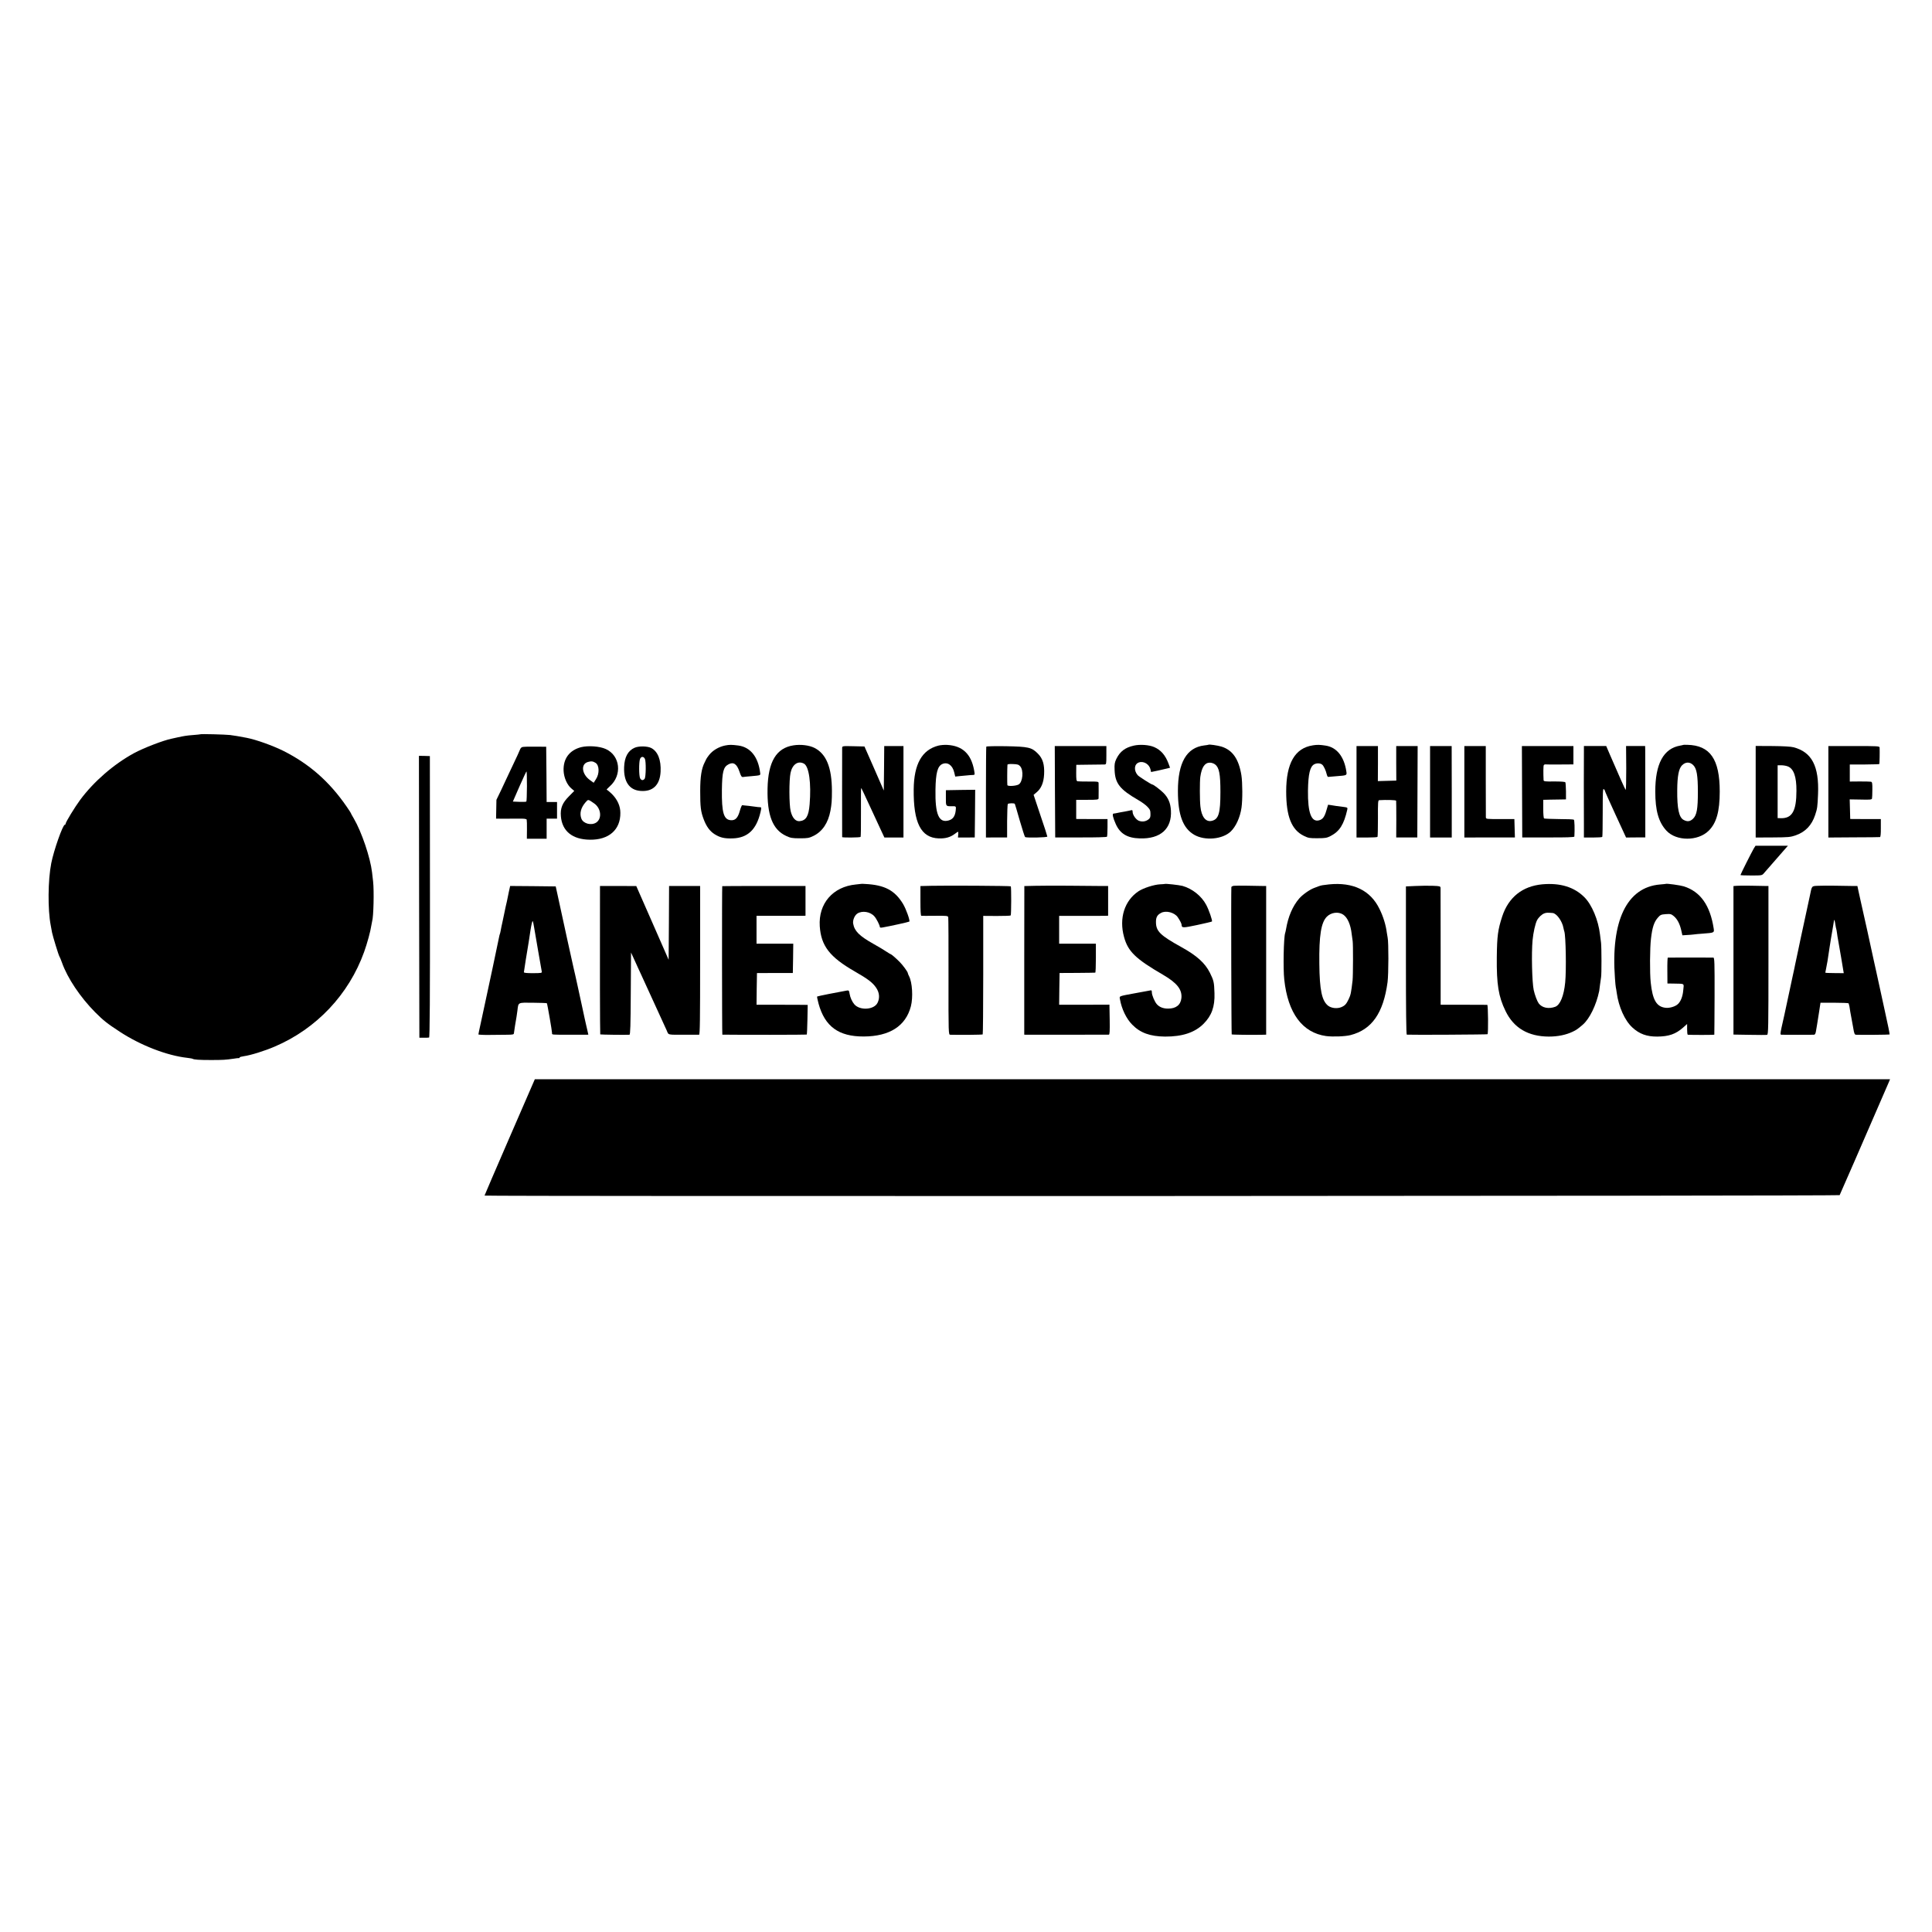 <?xml version="1.0" standalone="no"?>
<!DOCTYPE svg PUBLIC "-//W3C//DTD SVG 20010904//EN"
 "http://www.w3.org/TR/2001/REC-SVG-20010904/DTD/svg10.dtd">
<svg version="1.0" xmlns="http://www.w3.org/2000/svg"
 width="2209pt" height="2209pt" viewBox="0 0 2209 2209"
 preserveAspectRatio="xMidYMid meet">
<g transform="translate(0,2209) scale(0.1,-0.1)"
fill="#000000" stroke="none">
<path d="M2288 13694 c-2 -1 -37 -5 -78 -8 -79 -6 -106 -11 -180 -27 -25 -6
-55 -13 -68 -15 -91 -18 -318 -105 -429 -165 -233 -127 -460 -324 -616 -534
-62 -84 -167 -256 -167 -274 0 -6 -4 -11 -9 -11 -23 0 -126 -292 -155 -440
-38 -193 -41 -531 -6 -710 6 -30 13 -67 15 -82 8 -41 75 -261 84 -273 4 -5 18
-39 31 -75 62 -174 207 -391 377 -563 95 -95 136 -128 283 -224 239 -156 538
-272 770 -298 30 -4 58 -8 62 -11 16 -10 78 -14 208 -14 141 0 169 2 260 15
30 5 58 8 63 7 4 -1 7 2 7 7 0 5 22 11 50 15 75 10 236 60 352 110 477 204
846 595 1021 1081 35 98 73 235 83 305 3 19 7 40 9 47 16 47 23 349 11 453 -3
30 -9 78 -12 105 -20 170 -119 463 -208 615 -20 33 -36 63 -36 66 0 2 -21 34
-47 72 -196 285 -426 487 -722 636 -123 61 -312 129 -421 150 -82 16 -142 26
-190 32 -52 6 -337 14 -342 8z"/>
<path d="M8290 13566 c-72 -15 -140 -55 -182 -108 -18 -23 -33 -45 -33 -48 -1
-3 -8 -18 -17 -35 -37 -71 -52 -165 -52 -330 0 -181 6 -233 40 -323 31 -82 69
-134 123 -169 63 -40 114 -52 207 -49 172 5 272 100 319 298 13 57 13 58 -8
59 -12 0 -31 2 -42 4 -11 2 -49 7 -85 11 -36 3 -69 7 -74 8 -4 0 -16 -27 -26
-62 -23 -84 -52 -114 -104 -110 -81 6 -105 86 -102 348 3 205 17 260 74 290
58 32 97 6 127 -83 17 -52 25 -63 41 -61 10 2 52 6 91 9 110 10 108 9 105 36
-22 184 -111 296 -250 315 -81 10 -99 10 -152 0z"/>
<path d="M9073 13568 c-197 -30 -291 -187 -297 -495 -6 -305 58 -469 213 -541
49 -23 69 -27 156 -27 89 0 106 3 155 27 103 50 169 149 195 288 14 76 17 119
17 228 -1 266 -64 422 -200 491 -60 30 -156 42 -239 29z m119 -209 c58 -31 85
-223 65 -466 -11 -136 -41 -185 -115 -192 -46 -4 -84 39 -102 116 -18 74 -19
354 -1 437 21 97 86 141 153 105z"/>
<path d="M10730 13565 c-188 -48 -280 -210 -283 -500 -4 -383 83 -554 286
-561 76 -3 133 13 183 51 18 14 35 25 38 25 3 0 4 -15 2 -33 l-3 -33 96 0 96
1 3 273 2 272 -167 -2 -168 -3 0 -88 c-1 -94 0 -96 60 -95 59 1 58 2 52 -52
-8 -64 -32 -97 -81 -111 -112 -31 -155 70 -150 353 3 187 23 265 75 291 61 29
119 -10 139 -93 l12 -49 56 6 c31 3 71 6 87 8 17 2 42 4 56 4 26 1 26 1 17 53
-34 188 -133 281 -308 291 -31 2 -76 -2 -100 -8z"/>
<path d="M12964 13565 c-101 -23 -158 -67 -200 -152 -19 -40 -23 -61 -20 -128
6 -153 60 -221 271 -343 39 -22 85 -56 104 -76 29 -30 35 -43 35 -82 1 -37 -4
-49 -24 -64 -32 -24 -72 -29 -110 -14 -33 14 -70 67 -70 102 0 18 -4 22 -17
18 -10 -3 -45 -10 -78 -16 -33 -5 -71 -13 -85 -16 -14 -3 -31 -6 -38 -6 -17
-2 -8 -45 25 -119 49 -111 132 -161 274 -165 238 -8 370 110 357 321 -5 84
-31 145 -86 200 -35 35 -114 95 -126 95 -12 0 -153 90 -168 107 -47 55 -40
128 15 146 55 18 119 -22 132 -82 l6 -28 82 17 c45 10 94 21 108 25 l27 7 -18
49 c-35 94 -87 154 -163 187 -59 26 -162 33 -233 17z"/>
<path d="M13818 13575 c-2 -2 -24 -5 -49 -8 -201 -24 -301 -196 -301 -521 0
-273 57 -426 187 -501 122 -70 322 -52 416 37 60 57 108 162 124 273 13 89 12
284 -1 370 -30 187 -101 289 -229 329 -44 13 -140 27 -147 21z m76 -226 c46
-36 60 -109 60 -314 0 -243 -20 -311 -97 -330 -70 -18 -120 45 -132 165 -8 70
-8 285 -1 337 16 111 51 163 109 163 20 0 46 -9 61 -21z"/>
<path d="M15011 13568 c-205 -31 -305 -204 -305 -528 0 -285 61 -438 202 -507
51 -25 67 -28 157 -27 88 0 106 3 150 26 102 53 151 132 189 299 6 26 4 27
-50 34 -31 4 -66 8 -78 10 -11 2 -37 6 -56 9 l-35 5 -19 -64 c-21 -74 -42
-103 -83 -114 -89 -25 -131 84 -128 339 3 189 23 275 71 301 30 16 71 14 92
-4 17 -14 42 -67 52 -112 4 -16 11 -29 16 -28 5 1 47 4 94 8 120 9 121 9 114
53 -25 171 -110 278 -238 297 -65 10 -93 11 -145 3z"/>
<path d="M19246 13573 c-1 -1 -17 -5 -35 -8 -191 -33 -285 -207 -285 -525 0
-219 38 -351 128 -448 112 -121 359 -122 482 -1 89 87 127 220 127 449 0 370
-110 528 -371 534 -24 1 -45 0 -46 -1z m114 -231 c40 -40 53 -116 53 -307 0
-193 -12 -263 -54 -305 -34 -33 -65 -38 -108 -15 -54 27 -76 130 -74 341 1
162 18 247 55 284 40 40 89 41 128 2z"/>
<path d="M5970 13548 c-10 -4 -21 -17 -25 -30 -4 -13 -41 -92 -81 -176 -41
-85 -74 -155 -74 -157 0 -2 -26 -57 -57 -122 l-57 -118 -2 -107 -2 -108 77 -1
c42 0 119 0 172 1 71 1 98 -2 101 -12 2 -7 4 -59 3 -115 l-1 -103 113 0 113 0
0 115 0 115 59 0 60 0 0 95 0 95 -59 0 -60 0 -2 316 -3 316 -128 1 c-71 1
-137 -1 -147 -5z m55 -448 c-1 -93 -3 -172 -7 -175 -3 -3 -39 -5 -80 -3 l-74
3 75 172 c42 95 78 172 81 173 3 0 5 -76 5 -170z"/>
<path d="M6644 13547 c-134 -35 -206 -132 -200 -271 4 -78 40 -161 90 -202
l32 -27 -60 -61 c-76 -76 -101 -136 -93 -230 14 -169 132 -265 332 -267 217
-3 350 114 348 307 0 79 -34 153 -98 217 -27 26 -53 47 -58 47 -5 0 11 18 36
40 143 127 119 351 -47 426 -71 32 -200 41 -282 21z m165 -179 c44 -27 47
-124 5 -187 l-26 -41 -43 31 c-94 68 -107 184 -22 207 38 11 57 8 86 -10z
m-17 -463 c81 -55 94 -174 25 -220 -56 -36 -146 -13 -169 43 -24 61 -7 127 48
190 31 34 26 35 96 -13z"/>
<path d="M7255 13540 c-75 -33 -115 -107 -119 -221 -6 -166 59 -262 186 -272
141 -12 223 66 231 219 7 134 -31 231 -106 271 -45 23 -142 25 -192 3z m118
-125 c15 -27 13 -211 -3 -230 -17 -21 -37 -19 -51 6 -14 27 -15 186 -1 221 12
30 39 32 55 3z"/>
<path d="M9629 13538 c-1 -28 -1 -1011 0 -1019 1 -8 205 -6 211 2 3 4 5 131 4
283 -1 152 0 276 2 276 3 0 39 -75 116 -243 27 -60 53 -116 58 -125 5 -9 27
-58 50 -108 l42 -90 109 0 109 0 0 523 0 523 -110 0 -110 0 -2 -254 -3 -255
-110 252 -111 252 -127 3 c-126 3 -127 2 -128 -20z"/>
<path d="M11277 13553 c-2 -4 -4 -240 -4 -523 l0 -516 121 1 121 0 0 185 c1
102 4 190 8 197 6 10 73 12 80 2 2 -2 27 -87 56 -189 30 -102 57 -188 62 -191
17 -10 254 -5 254 6 0 6 -35 115 -79 243 l-78 234 33 28 c54 44 82 111 87 206
6 112 -15 182 -72 238 -70 71 -107 79 -362 84 -122 2 -224 0 -227 -5z m388
-225 c41 -47 29 -178 -17 -207 -30 -18 -125 -24 -130 -8 -3 10 -2 200 1 233 1
7 24 10 63 8 52 -2 66 -6 83 -26z"/>
<path d="M12062 13038 l3 -523 293 0 c163 -1 296 3 299 8 3 5 6 52 6 106 l0
96 -179 0 -179 1 0 109 0 110 128 0 c114 0 127 2 128 18 1 22 1 152 0 175 -1
15 -13 17 -113 16 -62 0 -120 1 -128 3 -13 3 -15 21 -15 96 l1 92 150 2 c82 1
159 2 172 2 21 1 22 4 22 106 l0 105 -295 0 -295 0 2 -522z"/>
<path d="M15510 13037 l0 -523 118 0 c64 0 119 3 122 7 3 4 5 100 5 213 -1
180 1 206 14 207 84 5 191 2 194 -6 1 -5 2 -102 2 -215 l-1 -205 120 0 121 0
2 523 2 522 -123 0 -122 0 0 -197 1 -198 -106 -3 -105 -3 1 201 0 200 -122 0
-123 0 0 -523z"/>
<path d="M16351 13037 l0 -523 124 0 124 0 0 523 -1 523 -123 0 -124 0 0 -523z"/>
<path d="M16743 13037 l0 -523 289 1 289 0 -3 105 -3 105 -162 0 c-157 0 -163
0 -164 20 0 11 0 199 -1 418 l0 397 -122 0 -123 0 0 -523z"/>
<path d="M17403 13038 l2 -523 298 0 c200 -1 297 2 298 10 5 83 2 188 -6 193
-5 4 -82 7 -170 7 -88 1 -164 4 -170 7 -6 3 -10 51 -10 110 l0 103 80 2 c44 1
103 2 130 2 l50 1 0 93 c-1 50 -4 97 -7 102 -4 7 -54 10 -127 10 -104 -2 -121
1 -122 14 -4 78 -3 164 2 172 3 6 12 10 20 9 8 -1 83 -2 167 -1 l152 1 0 105
0 105 -295 0 -294 0 2 -522z"/>
<path d="M18110 13480 c0 -44 -1 -208 -1 -365 0 -157 1 -356 1 -443 l0 -158
103 0 c56 0 104 3 107 7 3 4 5 131 5 283 0 222 2 273 12 264 7 -6 13 -15 13
-20 0 -5 54 -127 121 -272 l121 -262 110 1 110 0 0 480 c0 264 -1 499 -1 523
l-1 42 -109 0 -109 0 2 -255 c0 -139 -2 -251 -7 -246 -7 7 -80 171 -180 403
l-42 98 -127 0 -128 0 0 -80z"/>
<path d="M20074 13037 l0 -523 196 1 c179 1 201 3 264 25 109 39 181 114 220
232 25 74 27 95 33 238 13 320 -71 481 -280 536 -30 8 -120 13 -240 14 l-193
1 0 -524z m370 289 c65 -27 97 -118 96 -276 0 -233 -49 -319 -180 -315 l-35 1
0 302 0 302 43 0 c23 0 58 -6 76 -14z"/>
<path d="M20905 13037 l0 -523 290 2 c160 0 295 2 300 3 7 0 11 40 10 103 l0
103 -175 0 -175 1 -3 112 -3 112 126 -2 c104 -3 126 -1 129 12 2 8 4 54 4 101
1 74 -2 88 -16 91 -9 2 -68 3 -129 3 l-113 -1 0 97 0 98 167 0 c91 1 168 3
170 5 4 4 6 138 4 189 -1 16 -22 17 -294 17 l-292 0 0 -523z"/>
<path d="M4792 11837 l3 -1612 50 0 c28 -1 55 1 61 2 8 3 11 460 10 1611 l-1
1607 -63 2 -62 1 2 -1611z"/>
<path d="M20052 12388 c-23 -39 -152 -295 -152 -303 0 -3 55 -5 123 -5 122 0
124 0 147 28 54 63 215 247 220 252 3 3 16 18 29 33 l24 27 -185 0 -186 0 -20
-32z"/>
<path d="M9847 11984 c-1 -1 -29 -4 -62 -7 -262 -25 -429 -218 -412 -477 15
-225 113 -352 398 -516 155 -89 206 -128 247 -188 37 -55 43 -116 16 -171 -38
-81 -201 -92 -265 -19 -26 30 -48 78 -55 122 -6 37 -9 40 -33 36 -103 -18
-335 -64 -338 -68 -3 -2 5 -39 16 -81 72 -262 230 -377 516 -376 296 1 481
119 540 346 26 103 16 272 -21 343 -8 15 -14 31 -14 35 0 14 -57 92 -93 128
-48 48 -96 89 -103 89 -3 0 -24 13 -47 28 -23 16 -91 57 -152 91 -160 90 -215
145 -230 230 -7 39 16 95 48 116 56 36 149 21 195 -33 24 -27 62 -102 62 -122
0 -6 12 -8 28 -5 83 14 304 63 309 68 10 11 -36 142 -72 202 -94 155 -210 217
-433 228 -24 2 -44 2 -45 1z"/>
<path d="M13317 11983 c-2 -1 -25 -3 -52 -4 -68 -3 -191 -42 -247 -79 -161
-107 -225 -309 -166 -523 45 -166 132 -250 447 -433 159 -93 218 -168 209
-265 -8 -79 -62 -122 -154 -121 -54 0 -97 17 -126 49 -25 27 -58 104 -58 136
0 23 -3 27 -22 22 -13 -2 -86 -16 -163 -30 -200 -37 -186 -32 -180 -69 19
-111 73 -224 141 -292 92 -94 204 -134 374 -136 198 -1 341 46 441 146 93 93
130 196 125 350 -4 126 -8 144 -52 233 -56 112 -149 196 -326 294 -242 134
-290 181 -291 284 -1 56 14 84 58 107 56 31 154 5 191 -49 27 -40 44 -74 44
-87 1 -37 14 -37 179 -2 89 19 165 37 168 40 8 8 -34 132 -66 191 -53 100
-158 184 -271 216 -39 10 -198 28 -203 22z"/>
<path d="M15195 11978 c-73 -8 -87 -10 -120 -22 -11 -5 -33 -13 -50 -19 -50
-18 -133 -77 -170 -120 -76 -88 -127 -209 -151 -352 -3 -16 -7 -36 -10 -44
-17 -50 -24 -407 -10 -531 41 -384 207 -608 478 -646 78 -10 216 -5 280 11
244 63 375 252 423 605 12 92 13 455 1 510 -3 14 -7 41 -10 60 -10 81 -40 181
-83 267 -103 213 -302 309 -578 281z m162 -345 c50 -33 86 -114 98 -223 4 -30
9 -66 11 -80 6 -36 5 -397 -1 -450 -17 -144 -21 -165 -45 -215 -27 -56 -42
-73 -85 -91 -47 -19 -112 -12 -150 17 -71 57 -97 177 -100 479 -4 323 20 473
86 539 49 49 131 60 186 24z"/>
<path d="M17635 11979 c-228 -21 -387 -148 -459 -367 -50 -154 -59 -222 -62
-467 -3 -310 19 -449 100 -615 94 -194 259 -291 495 -292 103 0 195 19 271 55
44 21 55 28 116 80 78 67 155 223 189 387 1 3 5 34 9 70 5 36 10 74 12 85 7
30 6 343 0 395 -3 25 -8 68 -12 95 -19 165 -93 341 -178 426 -117 117 -276
166 -481 148z m117 -328 c45 -3 111 -94 124 -171 3 -14 7 -32 10 -40 17 -49
24 -440 10 -583 -15 -153 -57 -256 -113 -278 -75 -28 -152 -13 -190 39 -18 25
-44 94 -57 152 -19 90 -27 416 -13 570 8 86 31 189 51 228 18 34 54 68 84 79
21 8 36 9 94 4z"/>
<path d="M19047 11984 c-1 -1 -31 -4 -67 -7 -380 -32 -564 -416 -515 -1073 3
-49 8 -96 10 -104 2 -8 7 -35 10 -60 22 -162 92 -318 179 -398 80 -74 165
-105 285 -104 131 1 210 28 294 102 l47 42 0 -61 c0 -34 3 -61 8 -62 44 -3
302 -3 303 1 1 3 2 202 3 443 1 382 -1 437 -14 438 -20 1 -513 1 -521 0 -3 -1
-6 -67 -5 -148 l1 -148 70 -1 c132 -3 119 6 111 -75 -6 -72 -29 -131 -63 -161
-29 -27 -94 -46 -138 -41 -104 11 -150 88 -171 288 -12 111 -10 399 3 504 15
128 35 188 77 237 29 34 38 38 92 42 54 4 63 1 92 -23 40 -34 68 -87 85 -162
l13 -57 48 3 c26 1 61 4 77 6 17 3 65 7 107 10 133 10 133 10 126 58 -41 266
-152 423 -343 483 -38 12 -196 34 -204 28z"/>
<path d="M10650 11962 l-126 -3 0 -169 c0 -112 3 -170 10 -171 6 -1 77 -1 157
0 133 1 147 0 151 -16 2 -10 4 -316 3 -680 -1 -659 0 -663 20 -664 106 -3 367
-1 371 4 3 3 6 309 6 680 l0 675 154 -1 c85 0 157 2 160 6 7 7 8 326 1 333 -5
6 -729 10 -907 6z"/>
<path d="M11843 11962 l-131 -3 -1 -849 0 -850 22 -1 c21 0 918 0 945 1 10 0
12 38 10 171 l-3 172 -288 -1 -287 0 2 181 3 182 200 1 c110 1 203 2 208 3 4
0 7 75 7 166 l0 165 -210 0 -210 0 0 159 0 159 248 0 c136 0 262 0 280 1 l32
1 0 170 0 170 -102 0 c-57 0 -213 2 -348 3 -135 1 -304 1 -377 -1z"/>
<path d="M14108 11962 c-16 -2 -28 -9 -29 -15 -4 -71 0 -1679 4 -1684 5 -4
236 -7 363 -4 l31 1 0 850 0 850 -46 0 c-25 0 -102 2 -171 3 -69 1 -137 1
-152 -1z"/>
<path d="M16185 11960 l-110 -5 0 -847 c0 -559 3 -848 10 -848 65 -4 920 1
923 5 10 10 7 335 -3 336 -5 0 -128 1 -271 1 l-262 0 0 657 c0 361 -1 666 -1
678 -1 20 -7 22 -88 25 -49 2 -137 1 -198 -2z"/>
<path d="M19858 11962 l-38 -3 0 -849 0 -849 184 -3 c100 -2 190 -2 200 0 15
3 16 72 16 853 l0 849 -37 0 c-21 0 -94 2 -163 3 -69 1 -142 1 -162 -1z"/>
<path d="M20788 11962 c-76 -3 -71 2 -94 -112 -3 -14 -27 -128 -55 -255 -27
-126 -51 -239 -54 -250 -2 -11 -13 -65 -25 -120 -26 -120 -28 -133 -35 -164
-2 -14 -16 -77 -30 -141 -14 -64 -27 -125 -29 -136 -8 -34 -58 -268 -62 -289
-3 -11 -7 -31 -10 -45 -3 -14 -13 -62 -24 -107 -16 -76 -16 -83 -1 -84 24 -1
353 -1 372 0 11 1 18 14 22 39 4 20 9 55 13 77 3 22 14 87 23 145 l16 105 158
0 c87 0 161 -3 164 -7 2 -5 6 -21 9 -36 7 -49 14 -86 19 -112 6 -28 9 -46 26
-142 8 -51 15 -68 28 -69 64 -3 383 0 386 3 3 2 -20 117 -51 254 -30 137 -59
269 -64 294 -6 25 -21 97 -35 160 -14 63 -28 126 -31 140 -11 55 -135 619
-149 675 -7 33 -19 86 -26 118 l-12 57 -66 0 c-36 0 -122 2 -191 3 -69 1 -155
1 -192 -1z m197 -442 c4 -24 8 -47 10 -50 1 -3 6 -25 9 -50 3 -25 8 -56 11
-70 22 -124 56 -322 60 -351 l6 -36 -106 1 c-58 0 -105 2 -105 5 0 3 4 24 9
46 5 22 12 60 16 85 8 54 9 64 25 165 7 44 13 87 15 95 1 8 8 47 15 87 6 39
13 80 15 90 2 10 4 22 4 27 2 20 10 -1 16 -44z"/>
<path d="M5816 11883 c-9 -43 -18 -87 -20 -98 -3 -11 -9 -40 -15 -65 -5 -25
-12 -60 -16 -77 -3 -18 -12 -61 -20 -95 -8 -35 -17 -78 -20 -97 -3 -19 -8 -37
-10 -41 -2 -4 -6 -20 -9 -36 -9 -46 -50 -242 -71 -339 -3 -11 -30 -137 -60
-280 -31 -143 -67 -310 -80 -372 -14 -62 -25 -116 -25 -120 0 -4 57 -7 127 -6
71 1 162 2 203 2 71 1 76 2 77 24 2 20 20 134 29 182 2 11 7 43 10 70 12 97 1
92 178 90 85 -1 157 -3 159 -6 5 -6 60 -322 59 -341 -1 -20 -13 -19 213 -19
85 0 166 0 179 0 l23 1 -13 58 c-8 31 -20 89 -29 127 -8 39 -21 99 -29 135 -8
36 -30 139 -50 230 -20 91 -40 183 -46 205 -5 22 -37 166 -71 320 -78 355 -85
388 -112 515 l-23 105 -261 3 -260 2 -17 -77z m292 -403 c14 -81 80 -468 86
-496 4 -20 0 -20 -100 -21 -70 0 -104 3 -104 11 0 9 40 259 55 345 2 13 12 76
21 138 10 63 21 108 25 101 4 -7 12 -42 17 -78z"/>
<path d="M6860 11848 c-2 -704 0 -1581 3 -1585 4 -3 286 -7 334 -4 10 1 13
105 15 470 l3 470 40 -87 c21 -48 58 -127 81 -177 98 -213 257 -560 287 -627
24 -55 -1 -49 232 -49 69 0 131 0 138 0 10 1 12 173 12 851 l0 850 -177 0
-178 0 -2 -422 -3 -422 -185 422 -185 421 -207 1 -208 0 0 -112z"/>
<path d="M8258 11958 c-4 -8 -3 -1698 1 -1698 184 -3 962 -2 965 1 3 2 6 80 8
172 l3 167 -45 1 c-25 0 -156 1 -293 1 l-247 0 2 181 3 181 205 1 205 0 3 168
2 167 -210 0 -210 0 0 160 0 159 253 0 c138 0 264 0 280 0 l27 1 0 170 0 170
-475 0 c-261 0 -476 -1 -477 -2z"/>
<path d="M5827 9087 c-158 -364 -287 -664 -287 -667 0 -10 15490 -5 15494 5
12 29 159 364 171 390 17 37 373 858 392 903 l13 32 -7747 0 -7748 0 -288
-663z"/>
</g>
</svg>
